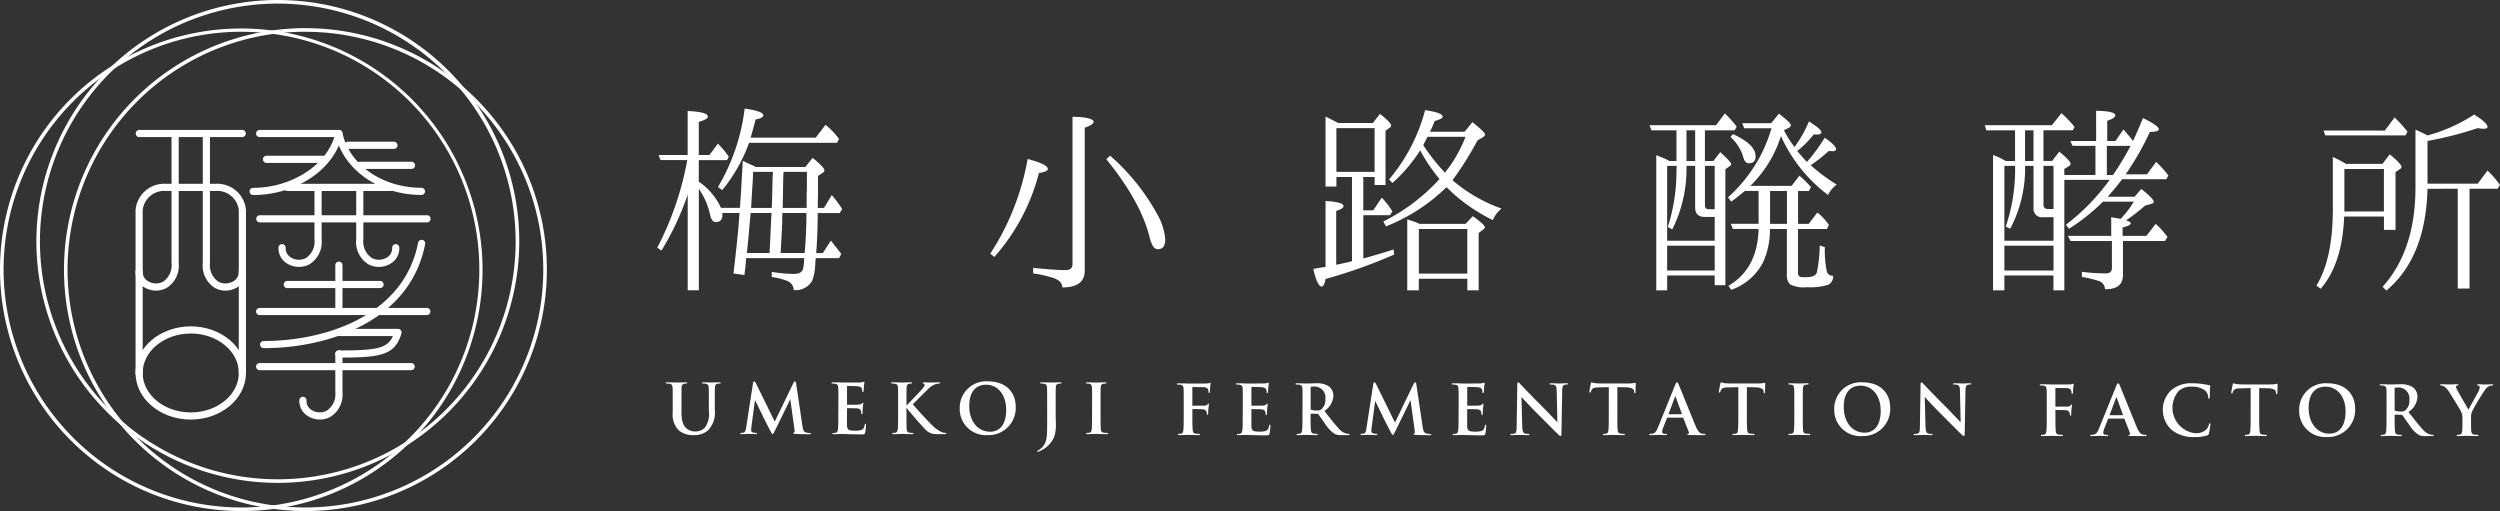 <svg xmlns="http://www.w3.org/2000/svg" xmlns:xlink="http://www.w3.org/1999/xlink" width="312" height="63.779" viewBox="0 0 312 63.779"><rect x="0" y="0" width="312" height="63.779" fill="#333333" stroke="none"/><defs><clipPath id="a"><rect width="312" height="63.779" fill="#fff"/></clipPath></defs><g clip-path="url(#a)"><path d="M38.721,60.264h0A30.132,30.132,0,1,1,68.853,30.133h0A30.167,30.167,0,0,1,38.721,60.264m0-59.815A29.683,29.683,0,1,0,68.4,30.133h0A29.717,29.717,0,0,0,38.72.449" transform="translate(-4.048)" fill="#fff"/><path d="M45.233,66.911A30.133,30.133,0,0,1,23.927,15.472a30.133,30.133,0,0,1,51.44,21.3h0A30.132,30.132,0,0,1,45.236,66.911Zm0-59.816h0A29.683,29.683,0,0,0,24.246,57.769a29.492,29.492,0,0,0,20.988,8.693h0A29.683,29.683,0,0,0,74.918,36.777h0A29.683,29.683,0,0,0,45.236,7.1" transform="translate(-7.118 -3.133)" fill="#fff"/><path d="M30.133,66.911A30.132,30.132,0,0,1,8.825,15.472,30.132,30.132,0,0,1,51.439,58.084a29.933,29.933,0,0,1-21.307,8.826m0-59.815A29.683,29.683,0,0,0,9.144,57.768,29.683,29.683,0,1,0,30.131,7.1" transform="translate(0 -3.133)" fill="#fff"/><path d="M45.332,31.565H32.445a.447.447,0,0,1,0-.893H45.332a.447.447,0,0,1,0,.893" transform="translate(-15.082 -14.457)" fill="#fff"/><path d="M80.3,44.291H67.419a.447.447,0,0,1,0-.893H80.3a.447.447,0,0,1,0,.893" transform="translate(-31.567 -20.456)" fill="#fff"/><path d="M79,67.215H67.42a.446.446,0,1,1,0-.893H79a.446.446,0,1,1,0,.893" transform="translate(-31.568 -31.261)" fill="#fff"/><path d="M79.608,68.417a.446.446,0,0,1-.447-.447v-5.8a.447.447,0,0,1,.893,0v5.8a.446.446,0,0,1-.447.447" transform="translate(-37.312 -29.094)" fill="#fff"/><path d="M81.763,51.707H60.9a.447.447,0,0,1,0-.893H81.763a.447.447,0,1,1,0,.893" transform="translate(-28.494 -23.951)" fill="#fff"/><path d="M81.763,73.588H60.9a.446.446,0,1,1,0-.893H81.763a.446.446,0,1,1,0,.893" transform="translate(-28.494 -34.265)" fill="#fff"/><path d="M79.806,86.6H60.9a.446.446,0,1,1,0-.893H79.806a.446.446,0,1,1,0,.893" transform="translate(-28.494 -40.4)" fill="#fff"/><path d="M45.328,67.446A.446.446,0,0,1,44.881,67V46.665a2.7,2.7,0,0,0-2.937-2.374H35.827a2.7,2.7,0,0,0-2.937,2.374V67A.447.447,0,1,1,32,67V46.665a3.587,3.587,0,0,1,3.83-3.268h6.118a3.587,3.587,0,0,1,3.83,3.268V67a.446.446,0,0,1-.447.447" transform="translate(-15.082 -20.455)" fill="#fff"/><path d="M38.888,88.676c-3.8,0-6.891-2.61-6.891-5.818s3.092-5.817,6.891-5.817,6.89,2.609,6.89,5.817-3.09,5.818-6.89,5.818m0-10.742c-3.307,0-6,2.209-6,4.924s2.69,4.925,6,4.925,6-2.21,6-4.925-2.69-4.924-6-4.924" transform="translate(-15.082 -36.313)" fill="#fff"/><path d="M34.551,50.913a2.8,2.8,0,0,1-1.478-.42A2.2,2.2,0,0,1,32,48.475a.447.447,0,0,1,.892.048,1.322,1.322,0,0,0,.661,1.213,1.9,1.9,0,0,0,1.88.063,2.487,2.487,0,0,0,1.055-2.323V31.517a.447.447,0,1,1,.894,0V47.476a3.253,3.253,0,0,1-1.516,3.105,2.712,2.712,0,0,1-1.311.332" transform="translate(-15.08 -14.645)" fill="#fff"/><path d="M50.7,50.913a2.708,2.708,0,0,1-1.311-.333,3.25,3.25,0,0,1-1.516-3.1V31.517a.447.447,0,1,1,.894,0V47.476A2.487,2.487,0,0,0,49.824,49.8a1.9,1.9,0,0,0,1.881-.063,1.323,1.323,0,0,0,.661-1.213.447.447,0,0,1,.422-.47.453.453,0,0,1,.47.422,2.2,2.2,0,0,1-1.078,2.018,2.791,2.791,0,0,1-1.478.42" transform="translate(-22.566 -14.645)" fill="#fff"/><path d="M68.3,53.765a2.794,2.794,0,0,1-1.478-.419,2.2,2.2,0,0,1-1.079-2.018.447.447,0,0,1,.892.048,1.323,1.323,0,0,0,.661,1.213,1.9,1.9,0,0,0,1.88.063,2.486,2.486,0,0,0,1.055-2.323V43.844a.447.447,0,0,1,.893,0v6.485a3.253,3.253,0,0,1-1.516,3.105,2.711,2.711,0,0,1-1.31.331" transform="translate(-30.985 -20.455)" fill="#fff"/><path d="M73.222,91.355a2.794,2.794,0,0,1-1.478-.42,2.2,2.2,0,0,1-1.078-2.017.447.447,0,0,1,.892.048,1.321,1.321,0,0,0,.66,1.212,1.9,1.9,0,0,0,1.881.063,2.487,2.487,0,0,0,1.056-2.324V83.18a.447.447,0,1,1,.893,0v4.737a3.253,3.253,0,0,1-1.516,3.106,2.714,2.714,0,0,1-1.311.332" transform="translate(-33.307 -38.996)" fill="#fff"/><path d="M86.914,53.766a2.71,2.71,0,0,1-1.31-.332,3.251,3.251,0,0,1-1.516-3.105V43.844a.447.447,0,0,1,.893,0v6.485a2.485,2.485,0,0,0,1.056,2.323,1.9,1.9,0,0,0,1.88-.063,1.324,1.324,0,0,0,.66-1.213.447.447,0,0,1,.892-.048,2.2,2.2,0,0,1-1.078,2.018,2.794,2.794,0,0,1-1.478.42" transform="translate(-39.635 -20.455)" fill="#fff"/><path d="M59.318,38.795a.447.447,0,0,1,0-.893c4.727,0,9.054-2.742,10.151-6.336H60.154a.447.447,0,0,1,0-.894h9.89a.447.447,0,0,1,.437.539c-.908,4.324-5.707,7.585-11.164,7.585" transform="translate(-27.749 -14.457)" fill="#fff"/><path d="M79.6,81.225a.446.446,0,1,1,0-.893c4.767,0,6.091-.285,6.746-1.8H79.6a.446.446,0,1,1,0-.893H86.98a.447.447,0,0,1,.447.447.5.5,0,0,1-.019.135c-.822,2.759-2.686,3-7.8,3" transform="translate(-37.309 -36.595)" fill="#fff"/><path d="M69.659,37.66h-7.1a.447.447,0,1,1,0-.893h7.1a.447.447,0,0,1,0,.893" transform="translate(-29.278 -17.33)" fill="#fff"/><path d="M87.477,34.343H81.685a.447.447,0,0,1,0-.893h5.792a.447.447,0,0,1,0,.893" transform="translate(-38.291 -15.767)" fill="#fff"/><path d="M90.96,39.079H84.516a.447.447,0,0,1,0-.893H90.96a.447.447,0,1,1,0,.893" transform="translate(-39.626 -17.999)" fill="#fff"/><path d="M89.929,38.788c-5.313,0-9.837-3.187-10.758-7.578a.447.447,0,0,1,.874-.183c.834,3.98,4.991,6.868,9.884,6.868a.447.447,0,0,1,0,.893" transform="translate(-37.313 -14.457)" fill="#fff"/><path d="M61.844,70.139a.446.446,0,1,1,0-.893c7.8,0,17.521-3.212,19.274-12.264a.447.447,0,0,1,.878.17c-1.857,9.585-12.016,12.986-20.151,12.986" transform="translate(-28.939 -26.688)" fill="#fff"/><path d="M173.644,32.92l.916-1.137c1,.8,1.469,1.331,1.469,1.553,0,.111-.056.193-.193.305l-.611.388v2l-.027,2h.775l.971-1.608a14.363,14.363,0,0,1,1.3,1.745l-.306.5H175.2c-.029,2.052-.084,3.743-.2,4.992h.833l1-1.553c.581.749,1.026,1.3,1.3,1.663l-.279.529h-2.913l-.053.638a6.613,6.613,0,0,1-.388,2.191,2.416,2.416,0,0,1-2.3,1.163,1.26,1.26,0,0,0-.776-1.137,8.334,8.334,0,0,0-1.969-.5v-.639a18.232,18.232,0,0,0,2.8.25c.611,0,1-.221,1.11-.638a6.989,6.989,0,0,0,.137-1.331h-7.24c-.053.776-.137,1.47-.222,2.107l-1.359-.195c.333-2.912.554-4.936.638-6.046l.111-1.5h-2.163c.029.027.029.111.029.249,0,.582-.278.888-.832.888-.333,0-.556-.3-.694-.888a9.253,9.253,0,0,0-1.414-3.272V48.308h-1.388V36.358a34.939,34.939,0,0,1-3.272,6.988l-.529-.36a38.372,38.372,0,0,0,3.744-10.927h-3.331l-.251-.638h3.633V25.931c1.664.083,2.523.305,2.523.693,0,.222-.358.444-1.135.666v4.132h1.33l1.053-1.414a10.245,10.245,0,0,1,1.359,1.636l-.221.416h-3.521v2.69a8.007,8.007,0,0,1,2.772,3.272h2.358l.053-.693c.084-1.026.167-2.745.305-5.158.195.053.554.25,1.11.5a2.755,2.755,0,0,1,.5.25ZM166.628,29.9a19.945,19.945,0,0,1-3.356,5.907l-.529-.388a24.916,24.916,0,0,0,3.33-9.79q2.33.332,2.33.832c0,.222-.305.416-.972.529-.084.444-.305,1.193-.61,2.273h8.123l1.221-1.609a9.311,9.311,0,0,1,1.692,1.775l-.249.472Zm2.8,8.763h-2.607c-.027.193-.053.693-.137,1.47-.028.305-.111,1.5-.333,3.521h2.828l.027-.5c.084-1.609.14-2.8.167-3.633Zm-2.3-5.131c-.027,1.026-.082,1.719-.111,2.08l-.138,2.413h2.579l.027-.693c.027-.943.053-2.052.084-3.272a3.047,3.047,0,0,0,.027-.529Zm3.66,5.131c0,.167-.027.472-.027.832a5.851,5.851,0,0,1-.027.776c0,.5-.084,1.639-.167,3.383h2.995l.056-.638c.138-1.858.165-3.3.165-4.353Zm.14-5.131-.029.529c-.027.61-.027,1.942-.082,3.965h2.994V36.36l.03-.749v-2.08Z" transform="translate(-73.141 -12.079)" fill="#fff"/><path d="M233.783,44.649a31.731,31.731,0,0,0,4.66-11.813c1.692.444,2.523.86,2.523,1.247,0,.223-.361.389-1.11.5a25.315,25.315,0,0,1-5.574,10.483Zm5.352,1.775c1.639.167,3,.277,4.049.277.582,0,.86-.25.86-.777V27.567c1.774.027,2.634.277,2.634.638,0,.222-.359.472-1.11.721V46.756c0,1.414-.916,2.109-2.8,2.109,0-.5-.305-.861-1-1.138a13.78,13.78,0,0,0-2.635-.61Zm9.6-14a26.556,26.556,0,0,1,5.825,7.21,7.439,7.439,0,0,1,1.054,3.244c0,.832-.306,1.22-.943,1.22-.416,0-.749-.472-1-1.47-.721-2.939-2.5-6.185-5.406-9.762Z" transform="translate(-110.194 -12.994)" fill="#fff"/><path d="M317.685,34.341h-1.414V38.5h1.248l1.054-1.581a9.2,9.2,0,0,1,1.33,1.719l-.3.472h-3.326v5.408c1.276-.361,2.523-.721,3.771-1.137l.084.638a64.108,64.108,0,0,1-8.571,3.05c-.111.638-.277.944-.5.944-.334,0-.694-.75-1.026-2.191a13.374,13.374,0,0,1,1.525-.25V37.336c1.5.084,2.247.305,2.247.638,0,.195-.278.389-.916.61v6.711c1.11-.222,1.775-.388,1.969-.444V34.341h-1.942v1.192h-1.359V26.8c.582.277,1.11.555,1.582.8h4.325l.889-1.137c.942.749,1.386,1.22,1.386,1.442a.306.306,0,0,1-.167.278l-.529.388v6.767h-1.359Zm0-.638V28.24h-4.771V33.7Zm9.706,1.026a19.245,19.245,0,0,0,6.132,3.55,3.716,3.716,0,0,0-1.082,1.442,21.2,21.2,0,0,1-5.768-4.1l-.111.084a22.8,22.8,0,0,1-7.46,4.8l-.332-.61a23.932,23.932,0,0,0,7.015-5.3,21.057,21.057,0,0,1-2.413-3.577,19.466,19.466,0,0,1-3.467,4.076l-.416-.444a22.053,22.053,0,0,0,4.494-8.652c1.472.222,2.191.472,2.191.832,0,.167-.333.333-1,.529a14.348,14.348,0,0,1-.582,1.331h4.327l.97-1.193c1.054.832,1.581,1.359,1.581,1.553,0,.111-.084.195-.221.305l-.721.416a39.758,39.758,0,0,1-3,4.8Zm1.639,5.464.916-.971c1,.721,1.5,1.193,1.5,1.387,0,.083-.057.167-.195.277l-.582.444v7.155h-1.413V47.042H323.2v1.442h-1.442V39.637a11.8,11.8,0,0,1,1.553.555Zm-5.824.638V46.4h6.046V40.83Zm3.412-7.238a16.4,16.4,0,0,0,2.412-4.271h-4.742c-.053.112-.165.333-.306.61a3.373,3.373,0,0,0-.221.444,24.131,24.131,0,0,0,2.718,3.436,1.576,1.576,0,0,1,.137-.219Z" transform="translate(-146.133 -12.252)" fill="#fff"/><path d="M391.891,32.716h.888V28.89h-3.134l-.223-.638h8.292l1.11-1.47a15.863,15.863,0,0,1,1.47,1.636l-.25.472h-3.716v3.827h1.054l.86-1.11c.916.832,1.359,1.332,1.359,1.5,0,.083-.027.138-.139.222l-.581.416V48.218h-1.332V47h-5.935v1.858h-1.358V31.995c.138.053.359.138.692.277a4.915,4.915,0,0,1,.695.305Zm-.276.61v9.345h5.934V39.7h-1.219c-.8,0-1.221-.388-1.221-1.163V33.327h-1.081a16.874,16.874,0,0,1-1.775,7.93l-.556-.305a23.069,23.069,0,0,0,1.082-6.905c0-.222.027-.472.027-.721Zm5.934,9.957h-5.934v3.106h5.934Zm-2.44-10.566V28.89h-1.081v3.827Zm1.221.61v4.937c0,.333.195.472.5.472h.72V33.327Zm11.619,3.134v4.1h1.332l1.082-1.414A6.847,6.847,0,0,1,411.8,40.7l-.249.5h-3.606v5.434a.555.555,0,0,0,.278.556,4.763,4.763,0,0,0,.777.027c.748,0,1.163-.195,1.3-.61a17.94,17.94,0,0,0,.36-3.356l.637.222a12.776,12.776,0,0,0,.251,3.078.808.808,0,0,0,.775.5,1.121,1.121,0,0,1-.61,1.11,7.334,7.334,0,0,1-2.635.305,3.784,3.784,0,0,1-2.135-.361,1.721,1.721,0,0,1-.388-1.331V41.2h-2.108a9.938,9.938,0,0,1-.832,4.1,7.1,7.1,0,0,1-4,3.493l-.36-.5c2.413-1.387,3.688-3.771,3.771-7.1h-3.214l-.249-.638h3.466v-4.1h-1.721c-.529.444-1.082.888-1.692,1.332l-.416-.529a18.423,18.423,0,0,0,5.435-8.624h-3.409L400.988,28h3.606l.97-1.193c1,.777,1.5,1.248,1.5,1.442,0,.111-.111.25-.333.361l-.555.277.057.084a13.338,13.338,0,0,0,1.275,2,15.47,15.47,0,0,0,1.8-3.189c1.026.638,1.553,1.082,1.553,1.359,0,.166-.193.277-.582.277-.138,0-.249-.027-.36-.027a12.328,12.328,0,0,1-2.08,2.079c.444.5.832.971,1.221,1.359a21.621,21.621,0,0,0,2.218-3.022q1.414,1,1.416,1.414c0,.193-.168.277-.5.277-.056,0-.195-.028-.415-.028a19.984,19.984,0,0,1-2.247,1.775,22.484,22.484,0,0,0,3.244,2.413,3.554,3.554,0,0,0-1.081,1.3,18.864,18.864,0,0,1-5.879-7.348,14.935,14.935,0,0,1-3.827,6.212h5.158l.972-1.276a13.737,13.737,0,0,1,1.441,1.415l-.248.5Zm-8.123-7.1c1.886.86,2.828,1.775,2.828,2.773,0,.582-.276.86-.832.86-.333,0-.554-.223-.692-.694a5.355,5.355,0,0,0-1.61-2.579Zm6.74,7.1h-2.108v4.1h2.108Z" transform="translate(-183.554 -12.624)" fill="#fff"/><path d="M478.483,34.165h3.882V30.532h-2.855l-.278-.61h3.218V26.15c1.608.028,2.385.223,2.385.555,0,.25-.305.472-1,.693v2.524h1.026l1-1.442c.5.582.914,1.054,1.192,1.442.389-.832.805-1.8,1.248-2.855,1.3.61,1.97,1.11,1.97,1.386,0,.223-.389.333-1.11.333a35.022,35.022,0,0,1-3.025,5.293H488.8l1.137-1.553a13.528,13.528,0,0,1,1.525,1.692l-.249.472h-5.519c-.529.721-1.137,1.442-1.8,2.191h3.355l.832-.971c1.027.8,1.554,1.359,1.554,1.581,0,.138-.084.222-.305.277l-.778.222a23.112,23.112,0,0,1-2.356,1.83c.36.139.582.25.582.361,0,.195-.359.361-1.025.529v1.054h2.967l1.163-1.5a9.8,9.8,0,0,1,1.47,1.636l-.305.5H485.8v4.215c0,1.248-.748,1.83-2.245,1.8a1.121,1.121,0,0,0-.778-1.026,13.911,13.911,0,0,0-2.107-.5v-.639a23.449,23.449,0,0,0,3,.195c.5,0,.749-.222.749-.693V42.4h-5.158l-.335-.639h5.408V39.433c.638.111,1,.166,1.163.222a12.576,12.576,0,0,0,1.664-2.163h-3.855a24.664,24.664,0,0,1-4.242,3.383l-.388-.5a26.752,26.752,0,0,0,5.462-5.6h-5.657V48.556h-1.359V46.7H471v1.858h-1.414V31.669a10.212,10.212,0,0,1,1.581.749h1.163V28.59H468.75l-.195-.638h8.375l1.193-1.5a13.553,13.553,0,0,1,1.635,1.719l-.221.416h-3.66v3.827h1.081l.888-1.163c.944.777,1.416,1.276,1.416,1.525,0,.111-.057.167-.2.278l-.582.36ZM471,33.028v9.345h6.132V39.434h-1.3a1.058,1.058,0,0,1-1.193-.9,1.075,1.075,0,0,1,0-.291V33.028h-1.054a16.161,16.161,0,0,1-1.858,7.848l-.555-.277a22.129,22.129,0,0,0,1.163-7.571Zm6.132,9.956H471v3.106h6.132Zm-2.5-14.393h-1.054v3.827h1.054Zm2.5,9.817v-5.38H475.88v4.853c0,.361.195.529.61.529Zm7.431-4.243a41.353,41.353,0,0,0,2.191-3.633h-2.967v3.633Z" transform="translate(-220.853 -12.326)" fill="#fff"/><path d="M555.079,33.2l.916-1.193c.97.8,1.47,1.332,1.47,1.581a.4.4,0,0,1-.222.277l-.529.361v7.21h-1.443V39.77h-4.963c-.167,3.965-1.137,6.961-2.939,9.013l-.529-.389c1.386-2.273,2.051-5.435,2.051-9.569V32.339a12.787,12.787,0,0,1,1.639.86Zm.3-4.159L556.6,27.4a18.2,18.2,0,0,1,1.608,1.775l-.249.472H547.952l-.222-.61Zm-5.047,10.094h4.934v-5.3h-4.934Zm10.371-2.828c-.138,5.685-1.829,9.928-5.128,12.7l-.47-.472q4.116-4.575,4.1-12.479V28.928c.694.305,1.192.555,1.5.721a20.417,20.417,0,0,0,5.825-2.607c1.137.721,1.664,1.221,1.664,1.526,0,.167-.168.249-.5.249a5.159,5.159,0,0,1-.721-.083,44.515,44.515,0,0,1-6.157,1.581l-.111.028v5.325h6.268l1.221-1.639a11.739,11.739,0,0,1,1.553,1.8l-.278.472H565.95V48.757h-1.47V36.3Z" transform="translate(-257.753 -12.746)" fill="#fff"/><path d="M158.041,92.739c0-1.3,0-1.539-.02-1.813-.016-.291-.084-.428-.366-.488a1.752,1.752,0,0,0-.333-.025c-.095,0-.146-.017-.146-.078s.06-.076.188-.076c.453,0,.992.025,1.249.025.2,0,.743-.025,1.052-.025.128,0,.188.017.188.076s-.053.078-.136.078a1.315,1.315,0,0,0-.25.025c-.23.042-.3.188-.317.488-.017.273-.017.513-.017,1.813v1.2c0,1.241.248,1.762.668,2.1a1.58,1.58,0,0,0,1.068.35,1.67,1.67,0,0,0,1.179-.462,2.939,2.939,0,0,0,.5-2.121V92.739c0-1.3,0-1.539-.017-1.813-.016-.291-.086-.428-.366-.488a1.677,1.677,0,0,0-.308-.025c-.094,0-.146-.017-.146-.078s.061-.076.179-.076c.437,0,.975.025.983.025.1,0,.643-.025.975-.025.119,0,.181.017.181.076s-.053.078-.155.078a1.291,1.291,0,0,0-.247.025c-.232.042-.3.188-.317.488-.02.273-.02.513-.02,1.813v.915a3.238,3.238,0,0,1-.811,2.574,2.551,2.551,0,0,1-1.78.616,2.746,2.746,0,0,1-1.9-.59,2.808,2.808,0,0,1-.76-2.266Z" transform="translate(-74.085 -42.544)" fill="#fff"/><path d="M176.347,90.254c.025-.145.076-.223.145-.223s.12.044.231.264l2.336,4.758,2.326-4.814c.069-.137.112-.206.188-.206s.129.086.154.264l.778,5.234c.078.539.162.787.419.863a1.727,1.727,0,0,0,.529.086c.078,0,.137.008.137.059,0,.069-.1.095-.223.095-.211,0-1.392-.016-1.735-.042-.2-.017-.25-.042-.25-.094s.034-.069.095-.095.078-.128.042-.37l-.513-3.721h-.033l-1.864,3.815c-.2.4-.239.478-.317.478s-.162-.171-.3-.428c-.206-.393-.88-1.7-.982-1.941-.078-.18-.59-1.188-.89-1.83h-.034l-.446,3.336a3.63,3.63,0,0,0-.025.4c0,.163.112.241.257.274a1.678,1.678,0,0,0,.359.042c.069,0,.128.017.128.06,0,.077-.076.095-.207.095-.357,0-.743-.026-.9-.026s-.573.026-.846.026c-.084,0-.153-.017-.153-.095,0-.042.053-.06.136-.06a1.081,1.081,0,0,0,.257-.026c.239-.05.308-.385.35-.676Z" transform="translate(-82.37 -42.436)" fill="#fff"/><path d="M197.15,92.677c0-1.3,0-1.539-.017-1.813-.017-.291-.087-.428-.37-.488a1.75,1.75,0,0,0-.332-.025c-.095,0-.145-.017-.145-.078s.059-.076.188-.076c.231,0,.476.008.692.008s.419.017.539.017c.274,0,1.976,0,2.138-.008a3.484,3.484,0,0,0,.37-.053.828.828,0,0,1,.137-.034c.042,0,.05.034.05.076,0,.06-.042.162-.068.557-.007.085-.025.461-.043.564-.008.042-.025.094-.084.094s-.078-.042-.078-.12a.924.924,0,0,0-.053-.308c-.059-.154-.144-.256-.572-.308-.147-.017-1.043-.034-1.216-.034-.042,0-.059.026-.059.086V92.9c0,.06.008.095.059.095.188,0,1.171,0,1.367-.017s.335-.043.411-.128c.06-.069.095-.111.137-.111s.059.016.059.069-.033.188-.069.624c-.006.171-.033.513-.033.573s0,.162-.078.162a.068.068,0,0,1-.077-.058.06.06,0,0,1,0-.02,1.943,1.943,0,0,0-.034-.308c-.042-.171-.162-.3-.479-.334-.163-.017-1.009-.025-1.216-.025-.042,0-.05.034-.05.086v.677c0,.291-.011,1.077,0,1.326.016.589.153.718,1.026.718a2.171,2.171,0,0,0,.8-.1c.223-.1.325-.282.386-.634.017-.095.033-.128.093-.128s.07.069.07.154a6.694,6.694,0,0,1-.113.952c-.059.223-.136.223-.462.223-.64,0-1.11-.017-1.48-.025s-.634-.026-.89-.026c-.095,0-.283,0-.488.008s-.419.017-.59.017c-.111,0-.171-.026-.171-.086,0-.042.034-.068.137-.068a1.423,1.423,0,0,0,.307-.034c.172-.034.211-.223.25-.47.042-.359.042-1.035.042-1.821Z" transform="translate(-92.519 -42.481)" fill="#fff"/><path d="M212.3,93.114h.042c.291-.317,1.54-1.591,1.789-1.882s.427-.5.427-.642c0-.094-.033-.153-.12-.17s-.111-.034-.111-.086.042-.076.136-.076c.179,0,.649.025.88.025.264,0,.737-.025,1-.025.087,0,.147.017.147.076s-.044.078-.129.078a1.654,1.654,0,0,0-.5.094,2.709,2.709,0,0,0-.923.642c-.264.256-1.557,1.539-1.85,1.847.308.4,1.984,2.207,2.317,2.523a4.077,4.077,0,0,0,1.224.924,1.489,1.489,0,0,0,.529.128c.061,0,.111.017.111.069s-.042.086-.205.086h-.743a5.814,5.814,0,0,1-.592-.017,1.681,1.681,0,0,1-1.057-.556c-.377-.333-2.062-2.309-2.241-2.557l-.095-.128h-.042v.778c0,.786,0,1.462.025,1.83.016.239.094.427.308.462a3.839,3.839,0,0,0,.419.034c.069,0,.111.026.111.069,0,.06-.068.086-.162.086-.478,0-1.018-.026-1.232-.026-.2,0-.736.026-1.077.026-.111,0-.172-.026-.172-.086,0-.042.034-.069.137-.069a1.431,1.431,0,0,0,.307-.034c.172-.034.211-.223.25-.471.042-.359.042-1.035.042-1.821V92.738c0-1.3,0-1.539-.016-1.813-.019-.291-.087-.428-.37-.488a1.752,1.752,0,0,0-.333-.025c-.094,0-.145-.017-.145-.078s.059-.076.188-.076c.452,0,.991.025,1.2.025s.744-.025,1.034-.025c.119,0,.179.017.179.076s-.053.078-.118.078a1.319,1.319,0,0,0-.241.025c-.23.042-.3.188-.317.488-.016.273-.016.513-.016,1.813Z" transform="translate(-99.166 -42.543)" fill="#fff"/><path d="M226.565,93.384a3.293,3.293,0,0,1,3.531-3.353c2.131,0,3.456,1.241,3.456,3.2a3.384,3.384,0,0,1-3.254,3.508c-.1,0-.192,0-.288,0a3.257,3.257,0,0,1-3.441-3.062c-.006-.1-.007-.193,0-.29m5.789.162c0-1.915-1.1-3.1-2.505-3.1-.984,0-2.1.548-2.1,2.677,0,1.779.984,3.19,2.627,3.19.6,0,1.982-.291,1.982-2.763Z" transform="translate(-106.79 -42.436)" fill="#fff"/><path d="M246.1,92.739c0-1.3,0-1.539-.017-1.813-.016-.291-.086-.428-.366-.488a1.78,1.78,0,0,0-.335-.025c-.094,0-.145-.017-.145-.078s.061-.076.188-.076c.454,0,.992.025,1.216.025.2,0,.743-.025,1.077-.025.12,0,.18.017.18.076s-.053.078-.154.078a1.292,1.292,0,0,0-.247.025c-.232.042-.3.188-.317.488-.016.273-.016.513-.016,1.813v1.582c0,.37.025.778.025,1.206a4.6,4.6,0,0,1-.205,1.514,3.261,3.261,0,0,1-1.454,1.616,4.5,4.5,0,0,1-.428.223.38.38,0,0,1-.17.053.068.068,0,0,1-.069-.066v0c0-.042.044-.077.188-.154a1.791,1.791,0,0,0,.41-.325c.649-.659.641-1.514.641-3.19Z" transform="translate(-115.415 -42.544)" fill="#fff"/><path d="M257.145,92.739c0-1.3,0-1.539-.019-1.813-.017-.291-.1-.437-.29-.479a1.211,1.211,0,0,0-.308-.034c-.084,0-.136-.017-.136-.086,0-.053.069-.068.2-.068.325,0,.863.025,1.11.025.211,0,.72-.025,1.045-.025.111,0,.179.017.179.068,0,.069-.053.086-.137.086a1.428,1.428,0,0,0-.255.025c-.231.042-.3.188-.317.488-.017.273-.017.513-.017,1.813v1.506c0,.829,0,1.505.034,1.872.025.231.086.385.341.419a3.869,3.869,0,0,0,.436.034c.095,0,.137.026.137.069,0,.06-.068.086-.163.086-.562,0-1.1-.026-1.333-.026-.2,0-.736.026-1.077.026-.111,0-.172-.026-.172-.086,0-.042.036-.069.137-.069a1.476,1.476,0,0,0,.308-.034c.171-.034.223-.18.247-.428.044-.359.044-1.035.044-1.864Z" transform="translate(-120.85 -42.544)" fill="#fff"/><path d="M279.753,94.41c0,.821,0,1.462.043,1.821.025.248.076.436.334.471a3.615,3.615,0,0,0,.428.034c.111,0,.144.026.144.069,0,.06-.059.086-.188.086-.537,0-1.076-.026-1.3-.026s-.76.026-1.086.026c-.121,0-.179-.017-.179-.086,0-.042.033-.069.127-.069a1.4,1.4,0,0,0,.308-.034c.172-.034.211-.223.247-.471.043-.359.043-1,.043-1.821v-1.5c0-1.3,0-1.539-.016-1.813-.016-.291-.086-.428-.37-.487a1.721,1.721,0,0,0-.334-.026c-.086,0-.147-.017-.147-.068,0-.069.07-.086.2-.086.221,0,.472.008.693.008s.419.017.539.017c.325,0,2.062,0,2.257-.008a1.738,1.738,0,0,0,.351-.035c.053-.017.094-.053.137-.053a.069.069,0,0,1,.059.076c0,.061-.042.163-.067.385-.009.086-.025.59-.044.693-.008.069-.025.118-.086.118s-.077-.042-.084-.136a.829.829,0,0,0-.053-.325.617.617,0,0,0-.565-.257l-1.316-.025c-.053,0-.078.025-.078.119v2.138c0,.053.008.078.061.078l1.093-.008c.145,0,.264,0,.385-.009a.446.446,0,0,0,.37-.153c.042-.053.06-.086.111-.086.034,0,.053.026.053.077s-.042.264-.068.529c-.017.171-.034.564-.034.624,0,.078,0,.162-.087.162-.05,0-.067-.06-.067-.12a.9.9,0,0,0-.053-.264.5.5,0,0,0-.436-.308c-.211-.026-1.121-.026-1.265-.026-.045,0-.061.017-.061.077Z" transform="translate(-130.945 -42.589)" fill="#fff"/><path d="M292.62,92.908c0-1.3,0-1.539-.016-1.813-.017-.291-.086-.428-.37-.487a1.727,1.727,0,0,0-.334-.026c-.094,0-.145-.017-.145-.078s.06-.076.187-.076c.232,0,.48.008.693.008s.419.017.539.017c.274,0,1.975,0,2.138-.008a3.485,3.485,0,0,0,.37-.053.8.8,0,0,1,.136-.034c.042,0,.053.034.053.076a5.33,5.33,0,0,0-.067.557c-.009.085-.027.462-.045.564-.007.042-.025.094-.085.094s-.076-.042-.076-.119a.9.9,0,0,0-.053-.308c-.059-.154-.145-.257-.573-.308-.146-.017-1.043-.034-1.216-.034-.043,0-.06.026-.06.085v2.163c0,.061.009.095.06.095.188,0,1.171,0,1.369-.017a.593.593,0,0,0,.41-.128c.06-.068.094-.111.136-.111s.059.017.059.069-.033.188-.069.624c-.008.171-.033.513-.033.573s0,.162-.078.162c-.059,0-.075-.034-.075-.077a2.627,2.627,0,0,0-.036-.308c-.042-.171-.162-.3-.476-.333-.163-.017-1.01-.025-1.216-.025-.043,0-.053.034-.053.086v.676c0,.291-.008,1.077,0,1.325.017.589.154.718,1.027.718a2.18,2.18,0,0,0,.8-.1c.223-.1.325-.282.386-.634.016-.094.033-.128.094-.128s.068.069.068.154a6.692,6.692,0,0,1-.111.952c-.06.223-.137.223-.463.223-.641,0-1.11-.017-1.48-.025s-.634-.026-.889-.026c-.094,0-.282,0-.488.008s-.419.017-.591.017c-.111,0-.17-.026-.17-.086,0-.042.033-.069.136-.069a1.437,1.437,0,0,0,.308-.034c.171-.034.211-.223.248-.471.042-.359.042-1.035.042-1.821Z" transform="translate(-137.519 -42.591)" fill="#fff"/><path d="M306.724,92.96c0-1.3,0-1.539-.017-1.813-.019-.291-.087-.428-.37-.487a1.711,1.711,0,0,0-.333-.026c-.094,0-.147-.017-.147-.078s.06-.076.188-.076c.454,0,.992.025,1.173.025.29,0,.94-.025,1.2-.025a2.739,2.739,0,0,1,1.573.367,1.481,1.481,0,0,1,.581,1.173,2.393,2.393,0,0,1-1.129,1.916c.76.958,1.352,1.719,1.856,2.249a1.706,1.706,0,0,0,.958.582,1.313,1.313,0,0,0,.241.025c.067,0,.1.026.1.069,0,.069-.06.086-.163.086h-.811a1.758,1.758,0,0,1-.916-.162,4.136,4.136,0,0,1-1.17-1.258c-.343-.47-.736-1.051-.846-1.18a.179.179,0,0,0-.154-.06l-.744-.016c-.043,0-.068.016-.068.068v.119c0,.793,0,1.471.042,1.83.025.248.076.436.333.471a3.969,3.969,0,0,0,.419.034c.069,0,.1.026.1.069,0,.06-.058.086-.171.086-.494,0-1.128-.026-1.257-.026-.162,0-.7.026-1.043.026-.111,0-.17-.026-.17-.086,0-.042.034-.069.137-.069a1.39,1.39,0,0,0,.307-.034c.172-.034.215-.223.248-.471.044-.359.044-1.035.044-1.821Zm1.009.676c0,.094.017.128.076.154a2.262,2.262,0,0,0,.649.085.852.852,0,0,0,.607-.145,1.505,1.505,0,0,0,.506-1.283,1.368,1.368,0,0,0-1.308-1.565,1.9,1.9,0,0,0-.455.035c-.059.017-.076.053-.076.119Z" transform="translate(-144.166 -42.645)" fill="#fff"/><path d="M322.766,90.481c.025-.145.078-.223.145-.223s.121.043.232.264l2.334,4.755,2.326-4.814c.068-.137.111-.206.187-.206s.129.086.154.264l.778,5.234c.076.539.163.786.419.863a1.728,1.728,0,0,0,.529.086c.076,0,.136.008.136.059,0,.069-.1.094-.221.094-.211,0-1.4-.016-1.737-.042-.2-.017-.247-.042-.247-.094s.033-.069.095-.094.075-.128.042-.37l-.513-3.721h-.034l-1.866,3.814c-.2.4-.238.479-.314.479s-.163-.171-.3-.428c-.206-.393-.882-1.7-.984-1.941-.078-.18-.591-1.188-.89-1.83H323l-.445,3.336a3.636,3.636,0,0,0-.025.4c0,.162.111.24.256.274a1.623,1.623,0,0,0,.361.042c.067,0,.127.017.127.06,0,.077-.078.095-.2.095-.361,0-.744-.026-.9-.026s-.571.026-.846.026c-.087,0-.156-.017-.156-.095,0-.042.053-.06.137-.06a1.1,1.1,0,0,0,.256-.025c.241-.053.308-.385.352-.676Z" transform="translate(-151.384 -42.543)" fill="#fff"/><path d="M343.573,92.908c0-1.3,0-1.539-.02-1.813-.016-.291-.084-.428-.366-.487a1.727,1.727,0,0,0-.334-.026c-.092,0-.145-.017-.145-.078s.06-.076.188-.076c.231,0,.479.008.693.008s.419.017.539.017c.274,0,1.976,0,2.138-.008a3.553,3.553,0,0,0,.366-.053.83.83,0,0,1,.137-.034c.042,0,.053.034.053.076,0,.061-.042.163-.069.557-.008.085-.025.462-.042.564-.009.042-.025.094-.086.094s-.078-.042-.078-.119a.939.939,0,0,0-.053-.308c-.06-.154-.146-.257-.573-.308-.145-.017-1.044-.034-1.216-.034-.044,0-.061.026-.061.085v2.163c0,.061.009.095.061.095.188,0,1.171,0,1.367-.017s.334-.042.41-.128c.06-.068.095-.111.137-.111s.06.017.06.069-.036.188-.069.624c-.009.171-.034.513-.034.573s0,.162-.076.162-.078-.034-.078-.077a2.4,2.4,0,0,0-.034-.308c-.044-.171-.163-.3-.479-.333-.162-.017-1.009-.025-1.216-.025-.043,0-.053.034-.053.086v.676c0,.291-.008,1.077,0,1.325.017.589.155.718,1.026.718a2.188,2.188,0,0,0,.805-.1c.221-.1.325-.282.383-.634.02-.094.036-.128.095-.128s.069.069.069.154a6.777,6.777,0,0,1-.111.952c-.059.223-.136.223-.46.223-.643,0-1.11-.017-1.48-.025s-.634-.026-.888-.026c-.095,0-.283,0-.488.008s-.419.017-.592.017c-.111,0-.17-.026-.17-.086,0-.042.034-.069.136-.069a1.4,1.4,0,0,0,.308-.034c.172-.034.215-.223.247-.471.045-.359.045-1.035.045-1.821Z" transform="translate(-161.535 -42.591)" fill="#fff"/><path d="M358.036,95.683c.016.667.13.889.3.952a1.346,1.346,0,0,0,.445.059c.095,0,.147.017.147.069,0,.069-.078.086-.2.086-.557,0-.9-.026-1.057-.026-.078,0-.48.026-.923.026-.112,0-.188-.008-.188-.086,0-.053.05-.069.136-.069a1.5,1.5,0,0,0,.385-.042c.223-.068.255-.317.264-1.061l.076-5.037c0-.171.024-.291.111-.291s.171.112.317.264c.1.111,1.4,1.48,2.651,2.719.582.582,1.737,1.813,1.883,1.95h.043l-.087-3.84c-.007-.522-.086-.687-.29-.77a1.41,1.41,0,0,0-.453-.053c-.1,0-.137-.026-.137-.078,0-.069.094-.076.223-.076.445,0,.855.025,1.034.025.095,0,.419-.025.838-.025.111,0,.2.008.2.076,0,.053-.053.078-.154.078a.936.936,0,0,0-.257.026c-.238.068-.305.247-.317.726l-.094,5.4c0,.188-.033.264-.111.264-.093,0-.2-.095-.291-.188-.54-.513-1.634-1.634-2.523-2.514-.932-.924-1.883-1.967-2.035-2.129h-.029Z" transform="translate(-168.064 -42.545)" fill="#fff"/><path d="M377.64,90.859l-1.274.034c-.5.016-.7.06-.831.248a1.016,1.016,0,0,0-.145.3c-.017.068-.044.1-.095.1s-.076-.042-.076-.136c0-.137.163-.916.179-.984.025-.111.053-.162.1-.162a1.97,1.97,0,0,0,.367.1c.248.025.573.043.855.043h3.387a3.926,3.926,0,0,0,.589-.043,2.139,2.139,0,0,1,.231-.042c.061,0,.07.053.07.18,0,.179-.025.769-.025.992-.009.086-.027.137-.078.137-.069,0-.085-.044-.095-.171l-.008-.094c-.017-.222-.247-.462-1.009-.478l-1.078-.025v3.506c0,.786,0,1.462.042,1.83.025.239.078.427.334.462a3.663,3.663,0,0,0,.437.034c.094,0,.136.026.136.069,0,.06-.069.086-.163.086-.564,0-1.1-.026-1.342-.026-.2,0-.736.026-1.077.026-.111,0-.172-.026-.172-.086,0-.042.036-.069.139-.069a1.391,1.391,0,0,0,.307-.034c.171-.034.223-.223.248-.471.042-.359.042-1.035.042-1.821Z" transform="translate(-176.86 -42.544)" fill="#fff"/><path d="M391.615,94.664c-.042,0-.059.017-.076.068l-.461,1.173a1.633,1.633,0,0,0-.129.522c0,.154.076.264.341.264h.128c.1,0,.127.017.127.069,0,.069-.05.086-.143.086-.275,0-.642-.026-.907-.026-.094,0-.564.026-1.009.026-.111,0-.163-.017-.163-.086,0-.053.033-.069.1-.069a2.457,2.457,0,0,0,.264-.017c.392-.053.555-.342.727-.769l2.146-5.3c.1-.248.154-.343.239-.343s.129.077.211.274c.205.47,1.574,3.891,2.12,5.191.325.77.575.89.753.933a1.85,1.85,0,0,0,.358.034c.07,0,.112.008.112.069s-.078.086-.393.086-.933,0-1.617-.017c-.154-.008-.257-.008-.257-.069s.035-.069.119-.076a.14.14,0,0,0,.086-.179.111.111,0,0,0-.008-.018l-.687-1.762a.081.081,0,0,0-.084-.06Zm1.745-.428c.042,0,.05-.025.042-.053l-.769-2.1c-.009-.034-.017-.078-.042-.078s-.044.044-.053.078l-.786,2.1c-.011.034,0,.06.033.06Z" transform="translate(-183.508 -42.544)" fill="#fff"/><path d="M408.21,90.859l-1.275.034c-.5.016-.7.06-.829.248a.978.978,0,0,0-.145.3c-.017.068-.044.1-.095.1s-.078-.042-.078-.136c0-.137.164-.916.181-.984.025-.111.053-.162.1-.162a1.989,1.989,0,0,0,.37.1c.248.025.573.043.856.043h3.383a3.94,3.94,0,0,0,.59-.043,2.138,2.138,0,0,1,.231-.042c.061,0,.069.053.069.18,0,.179-.025.769-.025.992-.008.086-.027.137-.076.137-.069,0-.087-.044-.095-.171l-.008-.094c-.017-.222-.247-.462-1.01-.478l-1.076-.025v3.506c0,.786,0,1.462.042,1.83.025.239.078.427.334.462a3.664,3.664,0,0,0,.437.034c.094,0,.136.026.136.069,0,.06-.069.086-.163.086-.564,0-1.1-.026-1.342-.026-.2,0-.736.026-1.077.026-.111,0-.172-.026-.172-.086,0-.042.036-.069.137-.069a1.437,1.437,0,0,0,.308-.034c.17-.034.223-.223.246-.471.044-.359.044-1.035.044-1.821Z" transform="translate(-191.268 -42.544)" fill="#fff"/><path d="M422.912,92.966c0-1.3,0-1.539-.02-1.813-.016-.291-.1-.436-.289-.479a1.236,1.236,0,0,0-.308-.034c-.085,0-.137-.017-.137-.086,0-.053.069-.069.206-.069.326,0,.864.025,1.11.025.211,0,.719-.025,1.045-.025.111,0,.179.017.179.069,0,.068-.053.086-.136.086a1.4,1.4,0,0,0-.257.026c-.23.042-.3.187-.317.487-.016.273-.016.513-.016,1.813v1.506c0,.829,0,1.506.034,1.872.027.231.086.385.343.419a3.635,3.635,0,0,0,.436.034c.094,0,.136.026.136.069,0,.06-.069.086-.162.086-.565,0-1.1-.026-1.333-.026-.2,0-.736.026-1.078.026-.111,0-.171-.026-.171-.086,0-.042.034-.069.136-.069a1.4,1.4,0,0,0,.308-.034c.172-.034.223-.18.247-.428.045-.358.045-1.035.045-1.864Z" transform="translate(-198.984 -42.651)" fill="#fff"/><path d="M433.011,93.611a3.294,3.294,0,0,1,3.532-3.352c2.129,0,3.454,1.24,3.454,3.2a3.383,3.383,0,0,1-3.254,3.508c-.1,0-.192,0-.288,0a3.258,3.258,0,0,1-3.44-3.065c-.005-.1-.007-.192,0-.288m5.791.162c0-1.915-1.1-3.1-2.506-3.1-.984,0-2.1.548-2.1,2.677,0,1.778.983,3.19,2.626,3.19.595,0,1.984-.291,1.984-2.763" transform="translate(-204.099 -42.544)" fill="#fff"/><path d="M453.241,95.683c.016.667.128.889.3.952a1.346,1.346,0,0,0,.445.059c.094,0,.145.017.145.069,0,.069-.076.086-.2.086-.556,0-.9-.026-1.057-.026-.078,0-.481.026-.923.026-.112,0-.189-.008-.189-.086,0-.053.053-.069.137-.069a1.485,1.485,0,0,0,.383-.042c.224-.068.257-.317.264-1.061l.078-5.037c0-.171.024-.291.111-.291s.169.112.317.264c.1.111,1.4,1.48,2.65,2.719.581.582,1.737,1.813,1.884,1.95h.042l-.086-3.84c-.008-.522-.086-.687-.291-.77a1.4,1.4,0,0,0-.453-.053c-.1,0-.136-.026-.136-.078,0-.069.095-.076.223-.076.445,0,.854.025,1.034.025.094,0,.419-.025.838-.025.111,0,.2.008.2.076,0,.053-.053.078-.156.078a.922.922,0,0,0-.255.026c-.238.068-.307.247-.317.726l-.095,5.4c0,.188-.033.264-.111.264-.095,0-.2-.095-.291-.188-.539-.513-1.634-1.634-2.522-2.514-.931-.924-1.883-1.967-2.036-2.129h-.026Z" transform="translate(-212.938 -42.545)" fill="#fff"/><path d="M483.5,94.636c0,.82,0,1.462.042,1.821.025.248.078.436.333.47a3.727,3.727,0,0,0,.427.034c.113,0,.146.026.146.069,0,.06-.06.086-.189.086-.539,0-1.077-.026-1.3-.026s-.762.026-1.086.026c-.12,0-.181-.017-.181-.086,0-.042.035-.069.13-.069a1.437,1.437,0,0,0,.308-.034c.169-.034.211-.223.246-.47.042-.359.042-1,.042-1.821V93.131c0-1.3,0-1.539-.016-1.813-.017-.291-.086-.428-.367-.487a1.738,1.738,0,0,0-.335-.026c-.084,0-.145-.017-.145-.068,0-.068.068-.086.2-.086.221,0,.472.008.693.008s.419.017.539.017c.325,0,2.062,0,2.258-.008a1.659,1.659,0,0,0,.35-.035c.053-.016.095-.053.136-.053s.06.034.06.077c0,.06-.043.162-.069.385-.007.086-.024.59-.042.693-.008.069-.025.119-.086.119s-.078-.043-.086-.137a.85.85,0,0,0-.053-.325.62.62,0,0,0-.565-.257l-1.316-.025c-.053,0-.078.025-.078.12v2.137c0,.053.009.078.059.078l1.1-.008c.145,0,.264,0,.386-.008a.446.446,0,0,0,.366-.154c.043-.053.06-.086.111-.086.036,0,.053.025.053.076s-.043.264-.069.529c-.016.171-.034.564-.034.624,0,.078,0,.162-.086.162-.053,0-.069-.06-.069-.12a.94.94,0,0,0-.053-.264.5.5,0,0,0-.436-.308c-.215-.025-1.12-.025-1.269-.025-.042,0-.059.016-.059.077Z" transform="translate(-226.983 -42.695)" fill="#fff"/><path d="M495.743,94.891c-.043,0-.06.017-.076.069l-.464,1.171a1.692,1.692,0,0,0-.127.522c0,.154.078.264.343.264h.128c.1,0,.128.017.128.069,0,.069-.053.086-.145.086-.274,0-.642-.026-.907-.026-.094,0-.562.026-1.009.026-.112,0-.162-.017-.162-.086,0-.053.033-.069.1-.069a2.456,2.456,0,0,0,.264-.017c.393-.053.556-.342.727-.769l2.146-5.3c.1-.248.154-.343.239-.343s.131.078.211.274c.206.47,1.573,3.891,2.121,5.191.325.769.572.889.753.931a1.844,1.844,0,0,0,.357.034c.069,0,.112.009.112.069s-.076.086-.393.086-.933,0-1.617-.017c-.154-.008-.255-.008-.255-.069s.033-.069.119-.076a.141.141,0,0,0,.084-.18.163.163,0,0,0-.007-.016l-.684-1.763a.086.086,0,0,0-.087-.06Zm1.745-.427c.042,0,.053-.026.042-.053l-.768-2.1c-.008-.034-.019-.077-.044-.077s-.042.043-.05.077l-.788,2.1c-.008.034,0,.06.034.06Z" transform="translate(-232.588 -42.651)" fill="#fff"/><path d="M511.639,96.251a3.389,3.389,0,0,1-.133-4.791c.024-.025.049-.051.075-.076a3.733,3.733,0,0,1,2.7-.906,8.322,8.322,0,0,1,1.24.086c.325.042.6.12.855.145.094.009.127.053.127.1,0,.068-.024.171-.042.47-.017.282-.008.753-.027.924-.006.128-.024.2-.1.2s-.087-.068-.087-.188a1.211,1.211,0,0,0-.332-.786,2.552,2.552,0,0,0-1.737-.529,2.228,2.228,0,0,0-1.609.529,3.2,3.2,0,0,0,1.907,5.259,1.856,1.856,0,0,0,1.565-.479,1.445,1.445,0,0,0,.291-.564c.025-.137.042-.171.111-.171s.076.06.076.128a8.284,8.284,0,0,1-.187,1.138.3.3,0,0,1-.224.247,4.923,4.923,0,0,1-1.539.2,4.278,4.278,0,0,1-2.932-.933" transform="translate(-240.661 -42.643)" fill="#fff"/><path d="M529.159,91.085l-1.276.034c-.495.017-.7.06-.829.248a.977.977,0,0,0-.145.3c-.016.068-.042.1-.094.1s-.078-.042-.078-.136c0-.136.163-.916.181-.984.024-.111.05-.162.1-.162a2,2,0,0,0,.37.1c.248.026.573.044.855.044h3.387a4,4,0,0,0,.589-.044,2.152,2.152,0,0,1,.232-.042c.059,0,.068.053.068.18,0,.179-.025.77-.025.992-.009.085-.025.136-.078.136-.069,0-.086-.043-.095-.171l-.008-.093c-.016-.223-.248-.463-1.009-.479l-1.078-.025v3.507c0,.786,0,1.462.044,1.83.025.239.076.428.333.462a3.66,3.66,0,0,0,.437.034c.093,0,.136.026.136.069,0,.06-.067.086-.162.086-.565,0-1.1-.026-1.343-.026-.2,0-.735.026-1.078.026-.112,0-.17-.026-.17-.086,0-.042.033-.069.136-.069a1.4,1.4,0,0,0,.308-.034c.17-.034.221-.223.247-.47.044-.359.044-1.035.044-1.821Z" transform="translate(-248.277 -42.651)" fill="#fff"/><path d="M542.768,93.838a3.292,3.292,0,0,1,3.531-3.352c2.13,0,3.456,1.241,3.456,3.2a3.384,3.384,0,0,1-3.254,3.508q-.144.006-.288,0a3.258,3.258,0,0,1-3.442-3.063c-.005-.1-.007-.193,0-.29m5.789.163c0-1.916-1.1-3.1-2.505-3.1-.984,0-2.106.547-2.106,2.677,0,1.779.984,3.19,2.626,3.19C547.174,96.763,548.557,96.472,548.557,94Z" transform="translate(-255.832 -42.651)" fill="#fff"/><path d="M562.631,93.188c0-1.3,0-1.539-.016-1.813-.017-.291-.086-.428-.367-.487a1.734,1.734,0,0,0-.335-.026c-.095,0-.145-.017-.145-.078s.061-.076.188-.076c.453,0,.992.026,1.172.026.29,0,.939-.026,1.206-.026a2.743,2.743,0,0,1,1.574.367,1.487,1.487,0,0,1,.581,1.173,2.392,2.392,0,0,1-1.129,1.916c.76.958,1.351,1.719,1.855,2.249a1.705,1.705,0,0,0,.958.582,1.3,1.3,0,0,0,.239.025c.069,0,.1.026.1.069,0,.069-.059.086-.162.086h-.814a1.742,1.742,0,0,1-.914-.162,4.1,4.1,0,0,1-1.171-1.257c-.343-.471-.735-1.053-.846-1.18a.175.175,0,0,0-.153-.061l-.744-.016c-.043,0-.068.016-.068.069v.119c0,.793,0,1.471.043,1.83.025.248.077.436.334.47a3.975,3.975,0,0,0,.419.034c.067,0,.1.026.1.069,0,.06-.06.086-.171.086-.5,0-1.129-.026-1.257-.026-.163,0-.7.026-1.044.026-.111,0-.171-.026-.171-.086,0-.042.034-.069.137-.069a1.436,1.436,0,0,0,.308-.034c.17-.034.211-.223.247-.47.042-.359.042-1.035.042-1.821Zm1.01.676c0,.094.016.128.078.154a2.245,2.245,0,0,0,.649.086.861.861,0,0,0,.608-.145,1.506,1.506,0,0,0,.5-1.283,1.367,1.367,0,0,0-1.31-1.565,1.827,1.827,0,0,0-.452.035c-.061.016-.078.05-.078.118Z" transform="translate(-264.789 -42.752)" fill="#fff"/><path d="M578.836,94.963a1.821,1.821,0,0,0-.2-.9c-.06-.136-1.206-2.018-1.505-2.462a2.076,2.076,0,0,0-.591-.625.854.854,0,0,0-.359-.112c-.068,0-.127-.017-.127-.078s.059-.076.162-.076c.154,0,.8.026,1.078.026.179,0,.529-.026.915-.026.086,0,.128.026.128.076s-.061.061-.188.095a.154.154,0,0,0-.12.154.774.774,0,0,0,.106.291c.118.257,1.316,2.318,1.453,2.558.087-.206,1.163-2.087,1.282-2.352a1.114,1.114,0,0,0,.12-.445.2.2,0,0,0-.178-.211c-.078-.017-.155-.034-.155-.086s.043-.076.146-.076c.282,0,.556.026.8.026.187,0,.752-.026.914-.026.094,0,.155.017.155.069s-.069.086-.163.086a.913.913,0,0,0-.375.1,1.285,1.285,0,0,0-.462.419,27.34,27.34,0,0,0-1.634,2.719,2.052,2.052,0,0,0-.128.855v.7c0,.136,0,.5.025.855.016.248.095.436.352.47a3.614,3.614,0,0,0,.428.034c.095,0,.136.026.136.069,0,.06-.068.086-.179.086-.539,0-1.077-.026-1.308-.026-.211,0-.754.026-1.069.026-.12,0-.188-.017-.188-.086,0-.042.042-.069.136-.069a1.392,1.392,0,0,0,.3-.034c.172-.034.247-.223.264-.47.027-.359.027-.718.027-.855Z" transform="translate(-271.524 -42.757)" fill="#fff"/></g></svg>